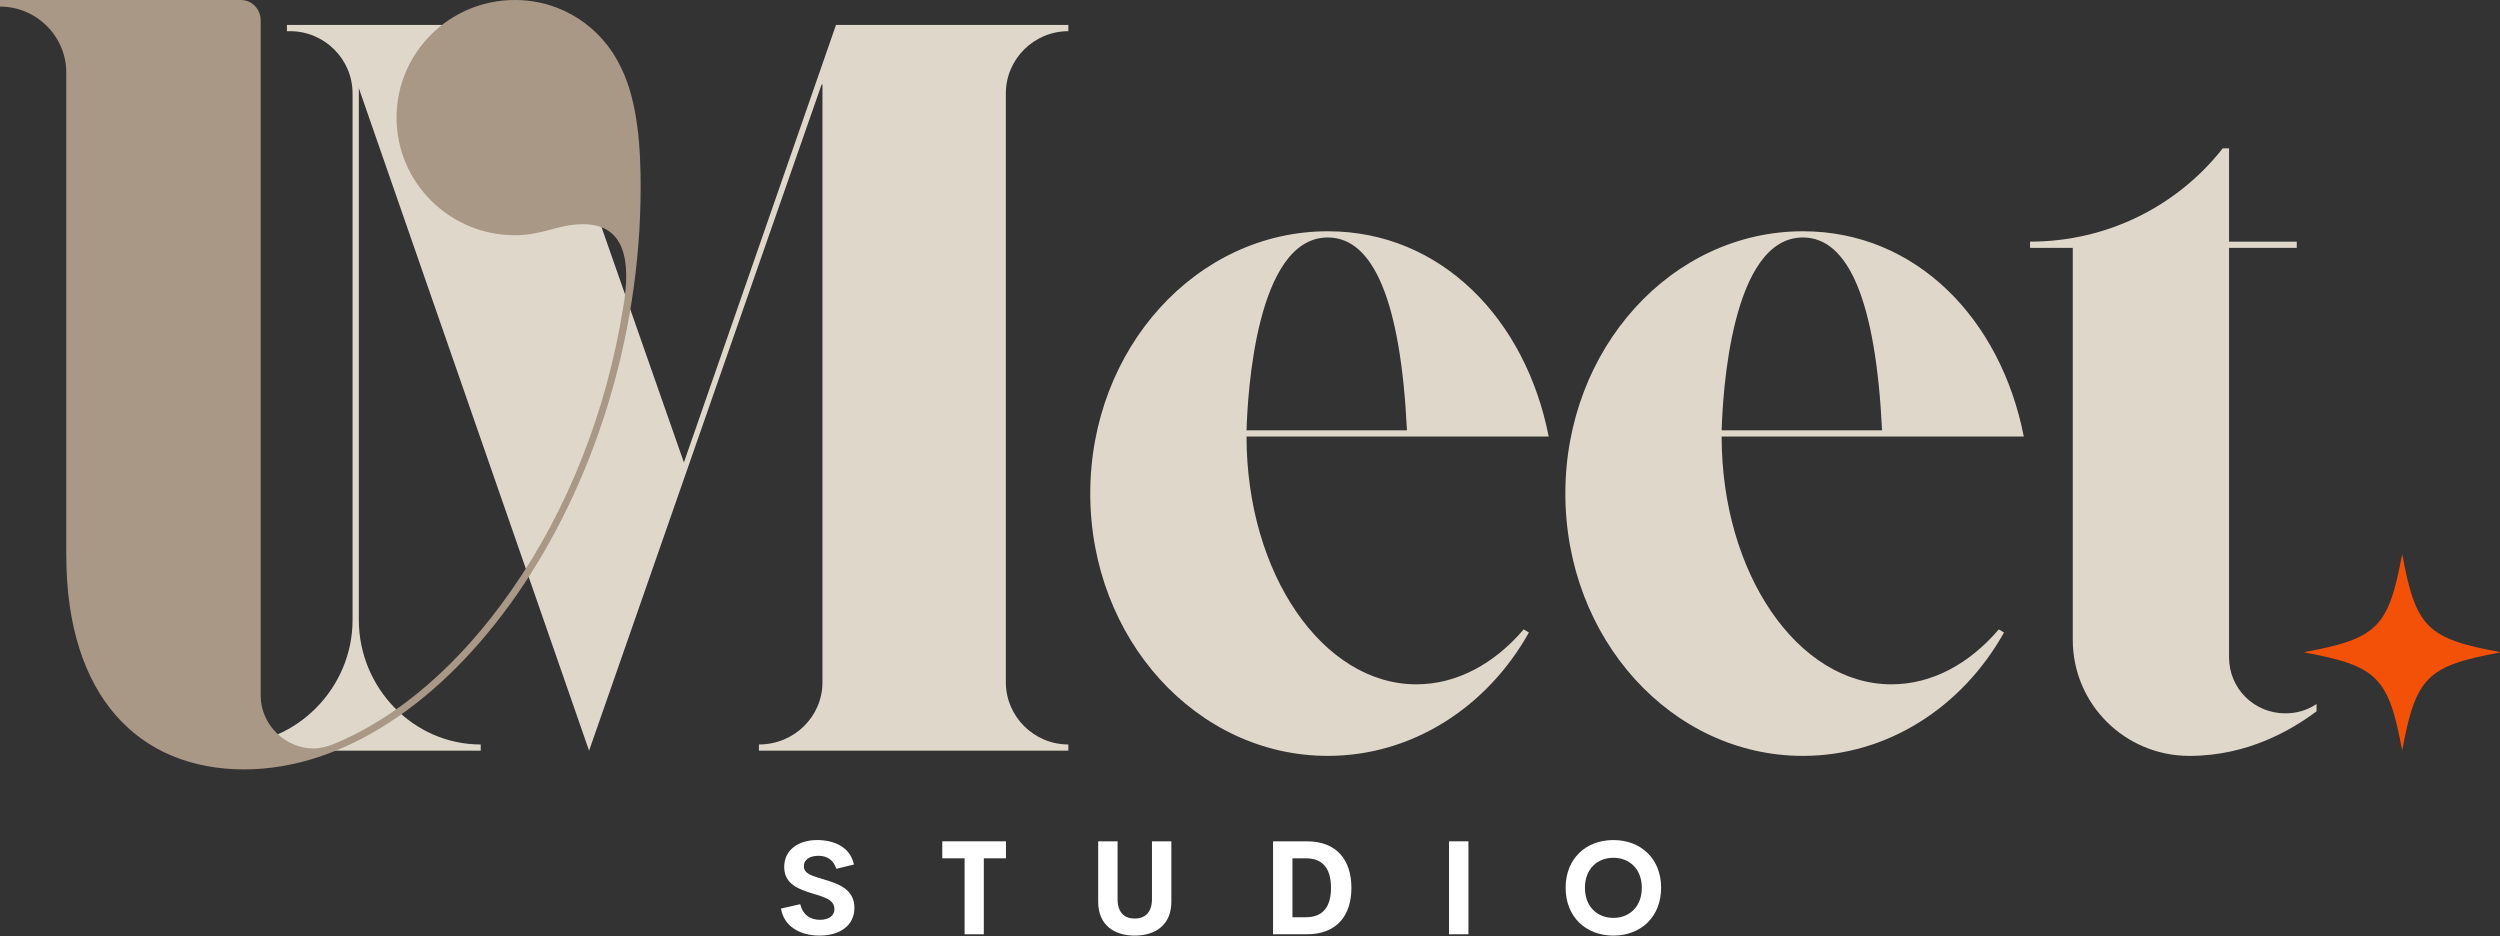 <svg width="820" height="307" viewBox="0 0 820 307" fill="none" xmlns="http://www.w3.org/2000/svg">
<rect x="0" y="0" width="820" height="307" fill="#333333" stroke="none"/>
<path d="M350.414 10.226V8.177H274.209L224.321 151.688L174.075 8.177H94.111V10.226H95.141C106.419 10.226 115.639 19.4 115.639 30.623V203.38C115.639 225.485 97.528 244.19 75.314 244.19V246.224H157.68V244.19C135.466 244.19 117.698 225.485 117.698 203.38V28.916L193.216 246.224L269.421 27.907C269.764 27.565 269.421 27.907 269.764 27.565V223.778C269.764 235.001 260.544 244.19 248.922 244.19V246.224H350.414V244.19C339.135 244.19 329.915 235.001 329.915 223.778V30.623C329.915 19.4 339.135 10.226 350.414 10.226Z" fill="#DFD8CA"/>
<path d="M464.57 224.46C433.808 224.46 408.864 188.074 408.864 143.182H507.969C500.45 104.761 472.761 75.857 435.523 75.857C392.454 75.857 357.604 114.278 357.604 161.887C357.604 209.496 392.454 247.931 435.523 247.931C463.198 247.931 487.799 231.943 501.479 207.462L499.764 206.438C490.2 217.661 477.893 224.46 464.57 224.46ZM435.523 77.891C450.547 77.891 459.438 98.972 461.483 141.148H408.864C409.207 129.583 411.937 77.891 435.523 77.891Z" fill="#DFD8CA"/>
<path d="M620.405 224.46C589.643 224.46 564.699 188.074 564.699 143.182H663.804C656.285 104.761 628.596 75.857 591.358 75.857C548.289 75.857 513.438 114.278 513.438 161.887C513.438 209.496 548.289 247.931 591.358 247.931C619.033 247.931 643.634 231.943 657.314 207.462L655.598 206.438C646.035 217.661 633.728 224.46 620.405 224.46ZM591.358 77.891C606.382 77.891 615.273 98.972 617.317 141.148H564.699C565.042 129.583 567.772 77.891 591.358 77.891Z" fill="#DFD8CA"/>
<path d="M749.582 233.977C739.333 233.977 731.128 225.826 731.128 215.613V81.291H753.341V79.257H731.128V48.646H729.069C714.374 67.351 691.489 79.257 665.858 79.257V81.291H679.867V209.838C679.867 230.918 696.949 247.931 718.134 247.931C737.274 247.931 751.626 239.425 759.831 233.308V230.918C756.758 232.967 753.341 233.977 749.582 233.977Z" fill="#DFD8CA"/>
<path d="M203.613 21.991C197.452 9.018 184.401 0 168.834 0C147.449 0 130.067 17.311 130.067 38.577C130.067 59.842 147.449 77.154 168.834 77.154C178.254 77.154 182.957 73.541 191.291 73.541C204.699 73.541 207.229 85.077 204.327 101.307C198.895 134.834 186.216 167.28 167.747 193.595C150.708 218.104 130.424 235.415 109.411 244.064C107.596 244.789 105.065 245.5 102.893 245.5C93.472 245.5 85.51 237.577 85.51 228.203V6.856C85.51 2.888 82.609 0 78.978 0H0V2.162C11.965 2.162 21.742 11.906 21.742 23.798V182.059C21.742 228.559 45.657 252.357 80.064 252.357C145.648 252.357 210.131 162.586 210.131 61.293C210.131 49.387 209.402 33.527 203.613 21.991Z" fill="#A99886"/>
<mask id="mask0_9_98" style="mask-type:luminance" maskUnits="userSpaceOnUse" x="755" y="181" width="65" height="65">
<path d="M755.502 181.692H820V245.873H755.502V181.692Z" fill="white"/>
</mask>
<g mask="url(#mask0_9_98)">
<path d="M820.325 213.943C796.017 218.399 792.39 222.008 787.915 246.197C783.438 222.008 779.81 218.399 755.502 213.943C779.81 209.49 783.438 205.881 787.915 181.692C792.39 205.881 796.017 209.49 820.325 213.943Z" fill="#F35107"/>
</g>
<path d="M268.827 306.874C275.502 306.874 280.248 303.56 280.248 297.756C280.248 291.568 274.802 289.819 270.156 288.425C266.682 287.386 263.666 286.675 263.666 284.129C263.666 281.782 265.853 280.701 268.426 280.701C271.3 280.701 273.358 282.038 274.316 284.968L280.091 283.56C278.861 277.714 273.43 275.537 268.04 275.537C261.894 275.537 257.219 278.738 257.219 284.357C257.219 290.046 262.037 291.682 266.54 293.076C270.27 294.214 273.658 295.096 273.687 298.098C273.701 300.558 271.643 301.696 268.927 301.696C265.725 301.696 263.352 300.075 262.466 296.575L256.162 298.012C257.105 303.73 262.237 306.874 268.827 306.874Z" fill="white"/>
<path d="M329.955 275.95H309.07V281.526H316.389V306.447H322.693V281.526H329.955V275.95Z" fill="white"/>
<path d="M372.183 306.874C378.93 306.874 384.205 303.446 384.205 295.765V275.95H377.844V294.911C377.844 299.52 375.342 301.284 372.183 301.284C369.038 301.284 366.565 299.548 366.565 294.911V275.95H360.204V295.765C360.204 303.446 365.465 306.874 372.183 306.874Z" fill="white"/>
<path d="M417.559 306.447H428.652C438.429 306.447 443.261 300.331 443.261 291.199C443.261 282.081 438.429 275.95 428.652 275.95H417.559V306.447ZM423.92 300.857V281.526H428.337C433.984 281.526 436.571 285.025 436.571 291.199C436.571 297.358 433.984 300.857 428.337 300.857H423.92Z" fill="white"/>
<path d="M475.281 306.447H481.642V275.95H475.281V306.447Z" fill="white"/>
<path d="M529.195 306.874C538.186 306.874 544.847 300.743 544.847 291.199C544.847 281.611 538.186 275.537 529.195 275.537C520.175 275.537 513.528 281.611 513.528 291.199C513.528 300.743 520.175 306.874 529.195 306.874ZM529.195 301.07C523.906 301.07 519.86 297.372 519.86 291.199C519.86 285.025 523.906 281.355 529.195 281.355C534.469 281.355 538.515 285.025 538.515 291.199C538.515 297.372 534.469 301.07 529.195 301.07Z" fill="white"/>
</svg>
